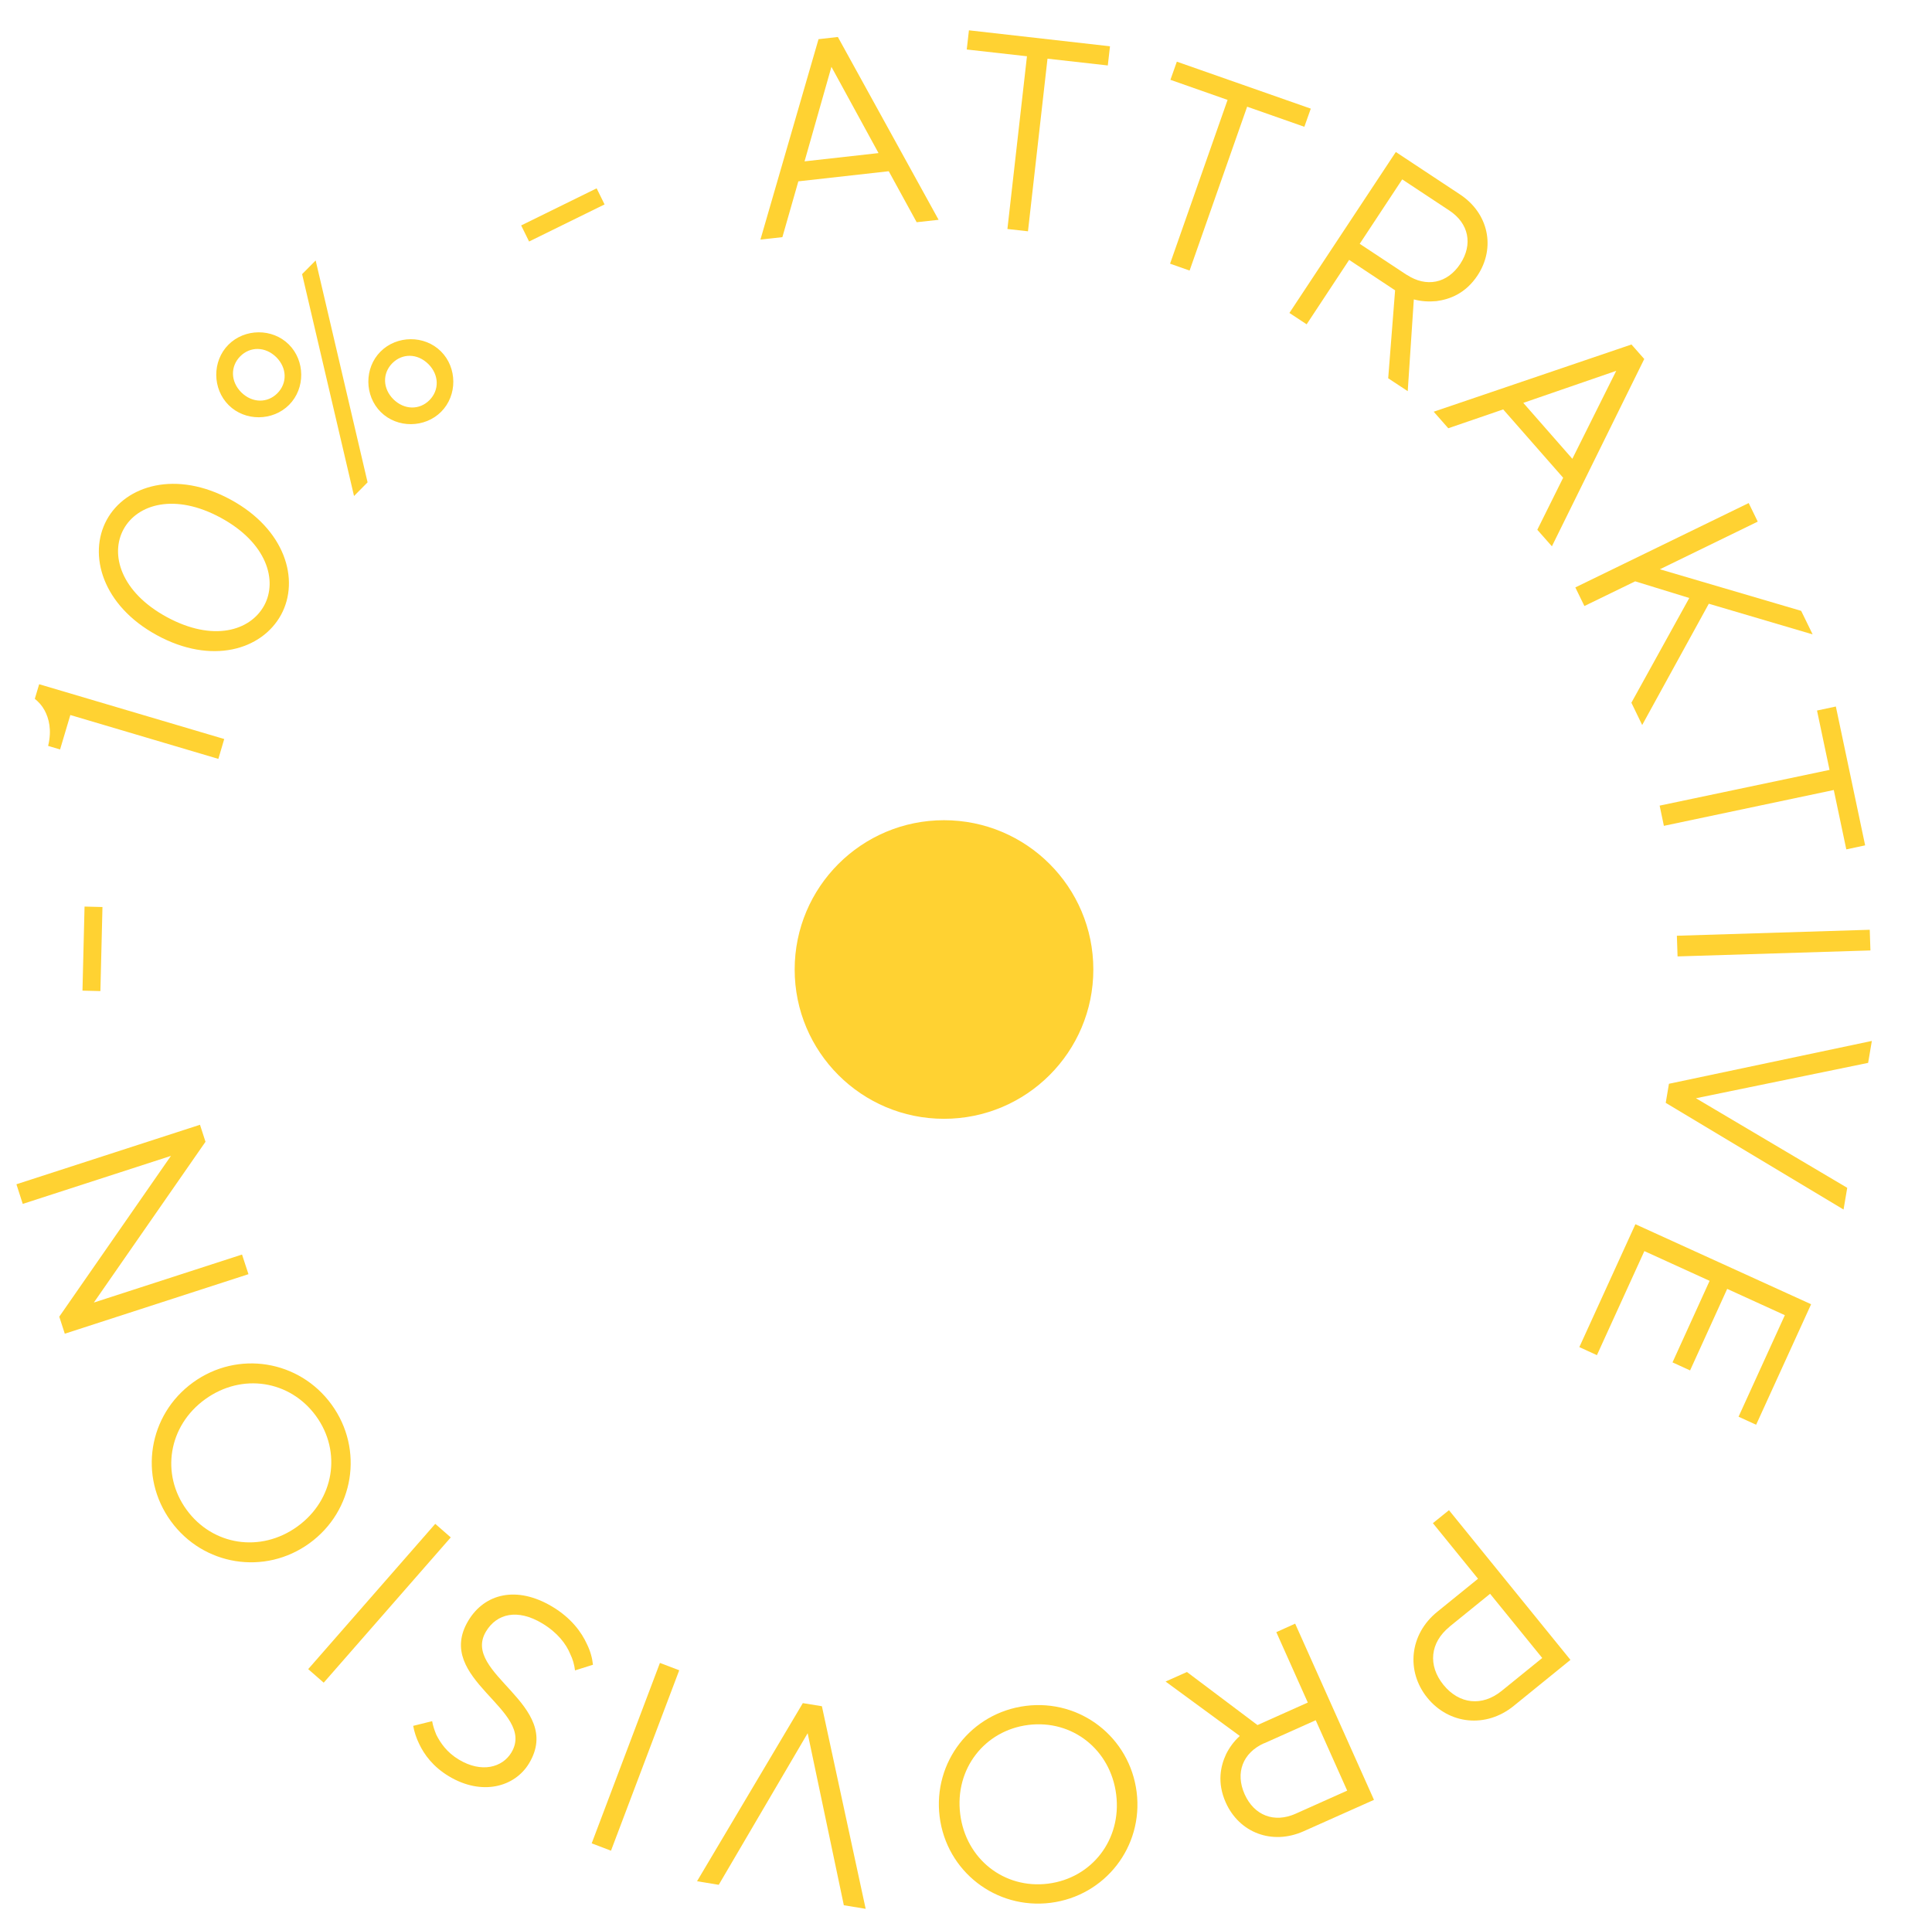<?xml version="1.0" encoding="UTF-8"?><svg xmlns="http://www.w3.org/2000/svg" id="Ebene_1" data-name="Ebene 1" viewBox="0 0 168.19 168.05"><defs><style> .cls-1 { fill: #ffd232; stroke-width: 0px; } </style></defs><g><path class="cls-1" d="M71.27,3.41l1.67-.19,8.77,15.92-1.91.21-2.43-4.44-7.87.88-1.39,4.86-1.91.21,5.06-17.46ZM76.48,13.33l-4.1-7.51-2.34,8.23,6.44-.72Z"/><path class="cls-1" d="M89.41,4.9l-5.25-.59.19-1.67,12.28,1.39-.19,1.67-5.25-.59-1.7,15.03-1.79-.2,1.7-15.03Z"/><path class="cls-1" d="M106.87,8.7l-4.98-1.75.56-1.58,11.66,4.09-.56,1.58-4.98-1.75-5.01,14.27-1.7-.6,5.01-14.27Z"/><path class="cls-1" d="M121.49,13.22l5.61,3.71c2.5,1.65,3.11,4.65,1.53,7.05-1.06,1.6-2.45,2.09-3.58,2.24-.65.06-1.31.03-1.97-.15l-.53,7.99-1.7-1.12.6-7.66-4-2.65-3.7,5.61-1.5-.99,9.26-14.01ZM122.47,23.93c1.7,1.12,3.53.75,4.65-.95,1.12-1.7.75-3.53-.95-4.65l-4.1-2.71-3.7,5.61,4.1,2.71Z"/><path class="cls-1" d="M142.03,30l1.11,1.26-8.04,16.31-1.27-1.44,2.25-4.53-5.22-5.95-4.78,1.64-1.27-1.44,17.21-5.85ZM136.88,39.95l3.82-7.66-8.09,2.79,4.27,4.87Z"/><path class="cls-1" d="M152.23,43.8l.79,1.62-8.52,4.15,12.3,3.62,1,2.05-9.04-2.67-5.8,10.56-.94-1.94,5.04-9.12-4.71-1.45-4.42,2.15-.79-1.62,15.1-7.35Z"/><path class="cls-1" d="M159.27,67.04l-1.09-5.17,1.64-.35,2.55,12.09-1.64.35-1.09-5.17-14.79,3.12-.37-1.76,14.79-3.11Z"/><path class="cls-1" d="M162.77,80.96l.06,1.8-16.79.52-.06-1.8,16.79-.52Z"/><path class="cls-1" d="M162.95,90.66l-.32,1.89-14.99,3.08,13.17,7.8-.32,1.89-15.48-9.29.28-1.66,17.66-3.73Z"/><path class="cls-1" d="M157.66,113.58l-4.78,10.48-1.53-.7,4.03-8.84-5.02-2.29-3.23,7.1-1.53-.7,3.23-7.1-5.68-2.59-4.13,9.06-1.53-.7,4.88-10.7,15.28,6.96Z"/><path class="cls-1" d="M136.72,144.53l-4.94,4.01c-2.42,1.97-5.64,1.61-7.52-.7-1.88-2.31-1.56-5.54.87-7.5l3.54-2.87-3.93-4.84,1.4-1.13,10.58,13.04ZM126.19,141.65c-1.7,1.38-1.9,3.37-.53,5.06s3.37,1.9,5.06.53l3.54-2.87-4.54-5.59-3.54,2.87Z"/><path class="cls-1" d="M119.62,156.72l-6.14,2.74c-2.74,1.22-5.59.13-6.77-2.5-.78-1.75-.45-3.19.03-4.22.29-.58.68-1.12,1.19-1.58l-6.46-4.74,1.86-.83,6.14,4.62,4.38-1.96-2.74-6.13,1.64-.74,6.86,15.34ZM110.05,151.79c-1.86.83-2.53,2.58-1.7,4.44.83,1.86,2.58,2.53,4.44,1.7l4.49-2.01-2.74-6.13-4.49,2.01Z"/><path class="cls-1" d="M91.45,165.69c-4.76.59-9.05-2.74-9.65-7.5-.59-4.76,2.74-9.05,7.5-9.65,4.76-.6,9.05,2.74,9.65,7.5.6,4.76-2.74,9.05-7.5,9.65ZM83.59,157.96c.49,3.93,3.84,6.54,7.65,6.06,3.81-.48,6.42-3.83,5.93-7.76-.49-3.93-3.84-6.54-7.65-6.06-3.81.48-6.42,3.83-5.93,7.76Z"/><path class="cls-1" d="M75.35,166.21l-1.89-.31-3.15-14.98-7.74,13.2-1.89-.31,9.21-15.51,1.66.27,3.81,17.64Z"/><path class="cls-1" d="M53.19,161.15l-1.68-.64,5.94-15.71,1.68.64-5.94,15.71Z"/><path class="cls-1" d="M50.06,145.47c-.06-.51-.19-.98-.42-1.45-.35-.86-1.1-1.86-2.43-2.66-2.16-1.3-3.96-.86-4.9.7-2.21,3.68,6.82,6.36,3.75,11.48-1.25,2.08-4.12,2.85-6.98,1.13-1.4-.84-2.16-1.91-2.59-2.82-.25-.51-.42-1.03-.52-1.57l1.65-.41c.07.4.2.79.37,1.2.35.68.89,1.51,1.96,2.15,1.98,1.19,3.79.68,4.57-.62,2.22-3.71-6.82-6.36-3.75-11.48,1.42-2.37,4.22-3.07,7.31-1.22,1.65.99,2.55,2.23,3.02,3.27.29.59.46,1.2.52,1.79l-1.56.49Z"/><path class="cls-1" d="M28.18,146.52l-1.35-1.18,11.06-12.65,1.35,1.18-11.06,12.65Z"/><path class="cls-1" d="M14.87,132.45c-2.82-3.89-1.96-9.25,1.93-12.07,3.89-2.82,9.25-1.96,12.07,1.93,2.82,3.89,1.96,9.25-1.93,12.07-3.89,2.82-9.25,1.96-12.07-1.93ZM17.86,121.84c-3.21,2.32-3.88,6.51-1.62,9.62s6.44,3.78,9.65,1.46c3.21-2.32,3.88-6.51,1.62-9.62s-6.44-3.78-9.65-1.46Z"/><path class="cls-1" d="M5.64,116.13l-.48-1.48,9.72-14-12.9,4.18-.55-1.71,15.98-5.18.48,1.48-9.72,14,12.9-4.18.56,1.71-15.98,5.18Z"/><path class="cls-1" d="M7.18,86.26l.18-7.32,1.56.04-.18,7.32-1.56-.04Z"/><path class="cls-1" d="M6.12,62.27l-.89,2.99-1.04-.31c.34-1.4.06-2.41-.31-3.1-.21-.39-.51-.73-.85-1l.38-1.27,16.11,4.77-.51,1.73-12.89-3.82Z"/><path class="cls-1" d="M13.66,55.31c-4.74-2.58-6.02-7-4.37-10.04,1.65-3.03,6.06-4.35,10.8-1.76,4.74,2.58,6.03,6.98,4.38,10.02-1.68,3.08-6.07,4.37-10.81,1.78ZM19.23,45.09c-4-2.18-7.27-1.2-8.47.99-1.2,2.19-.25,5.47,3.76,7.65s7.26,1.22,8.48-1.01c1.18-2.17.24-5.45-3.77-7.63Z"/><path class="cls-1" d="M19.88,30.02c1.42-1.43,3.83-1.45,5.26-.03,1.43,1.42,1.45,3.83.03,5.26-1.42,1.43-3.83,1.45-5.26.03-1.43-1.42-1.45-3.83-.03-5.26ZM24.05,31.1c-.96-.94-2.28-.94-3.14-.07-.86.87-.85,2.19.1,3.14.96.94,2.28.94,3.14.07.86-.87.85-2.19-.1-3.14ZM26.3,23.87l1.18-1.19,4.52,19.32-1.18,1.19-4.52-19.32ZM33.12,30.62c1.42-1.43,3.83-1.45,5.26-.03,1.43,1.42,1.45,3.83.03,5.26s-3.83,1.45-5.26.03c-1.43-1.42-1.45-3.83-.03-5.26ZM37.29,31.7c-.96-.95-2.28-.94-3.14-.07-.86.87-.85,2.19.1,3.14.96.94,2.28.94,3.14.07s.85-2.19-.1-3.14Z"/><path class="cls-1" d="M45.37,19.63l6.57-3.23.69,1.4-6.57,3.23-.69-1.4Z"/></g><circle id="Ellipse_21" data-name="Ellipse 21" class="cls-1" cx="82.18" cy="84.42" r="13"/></svg>